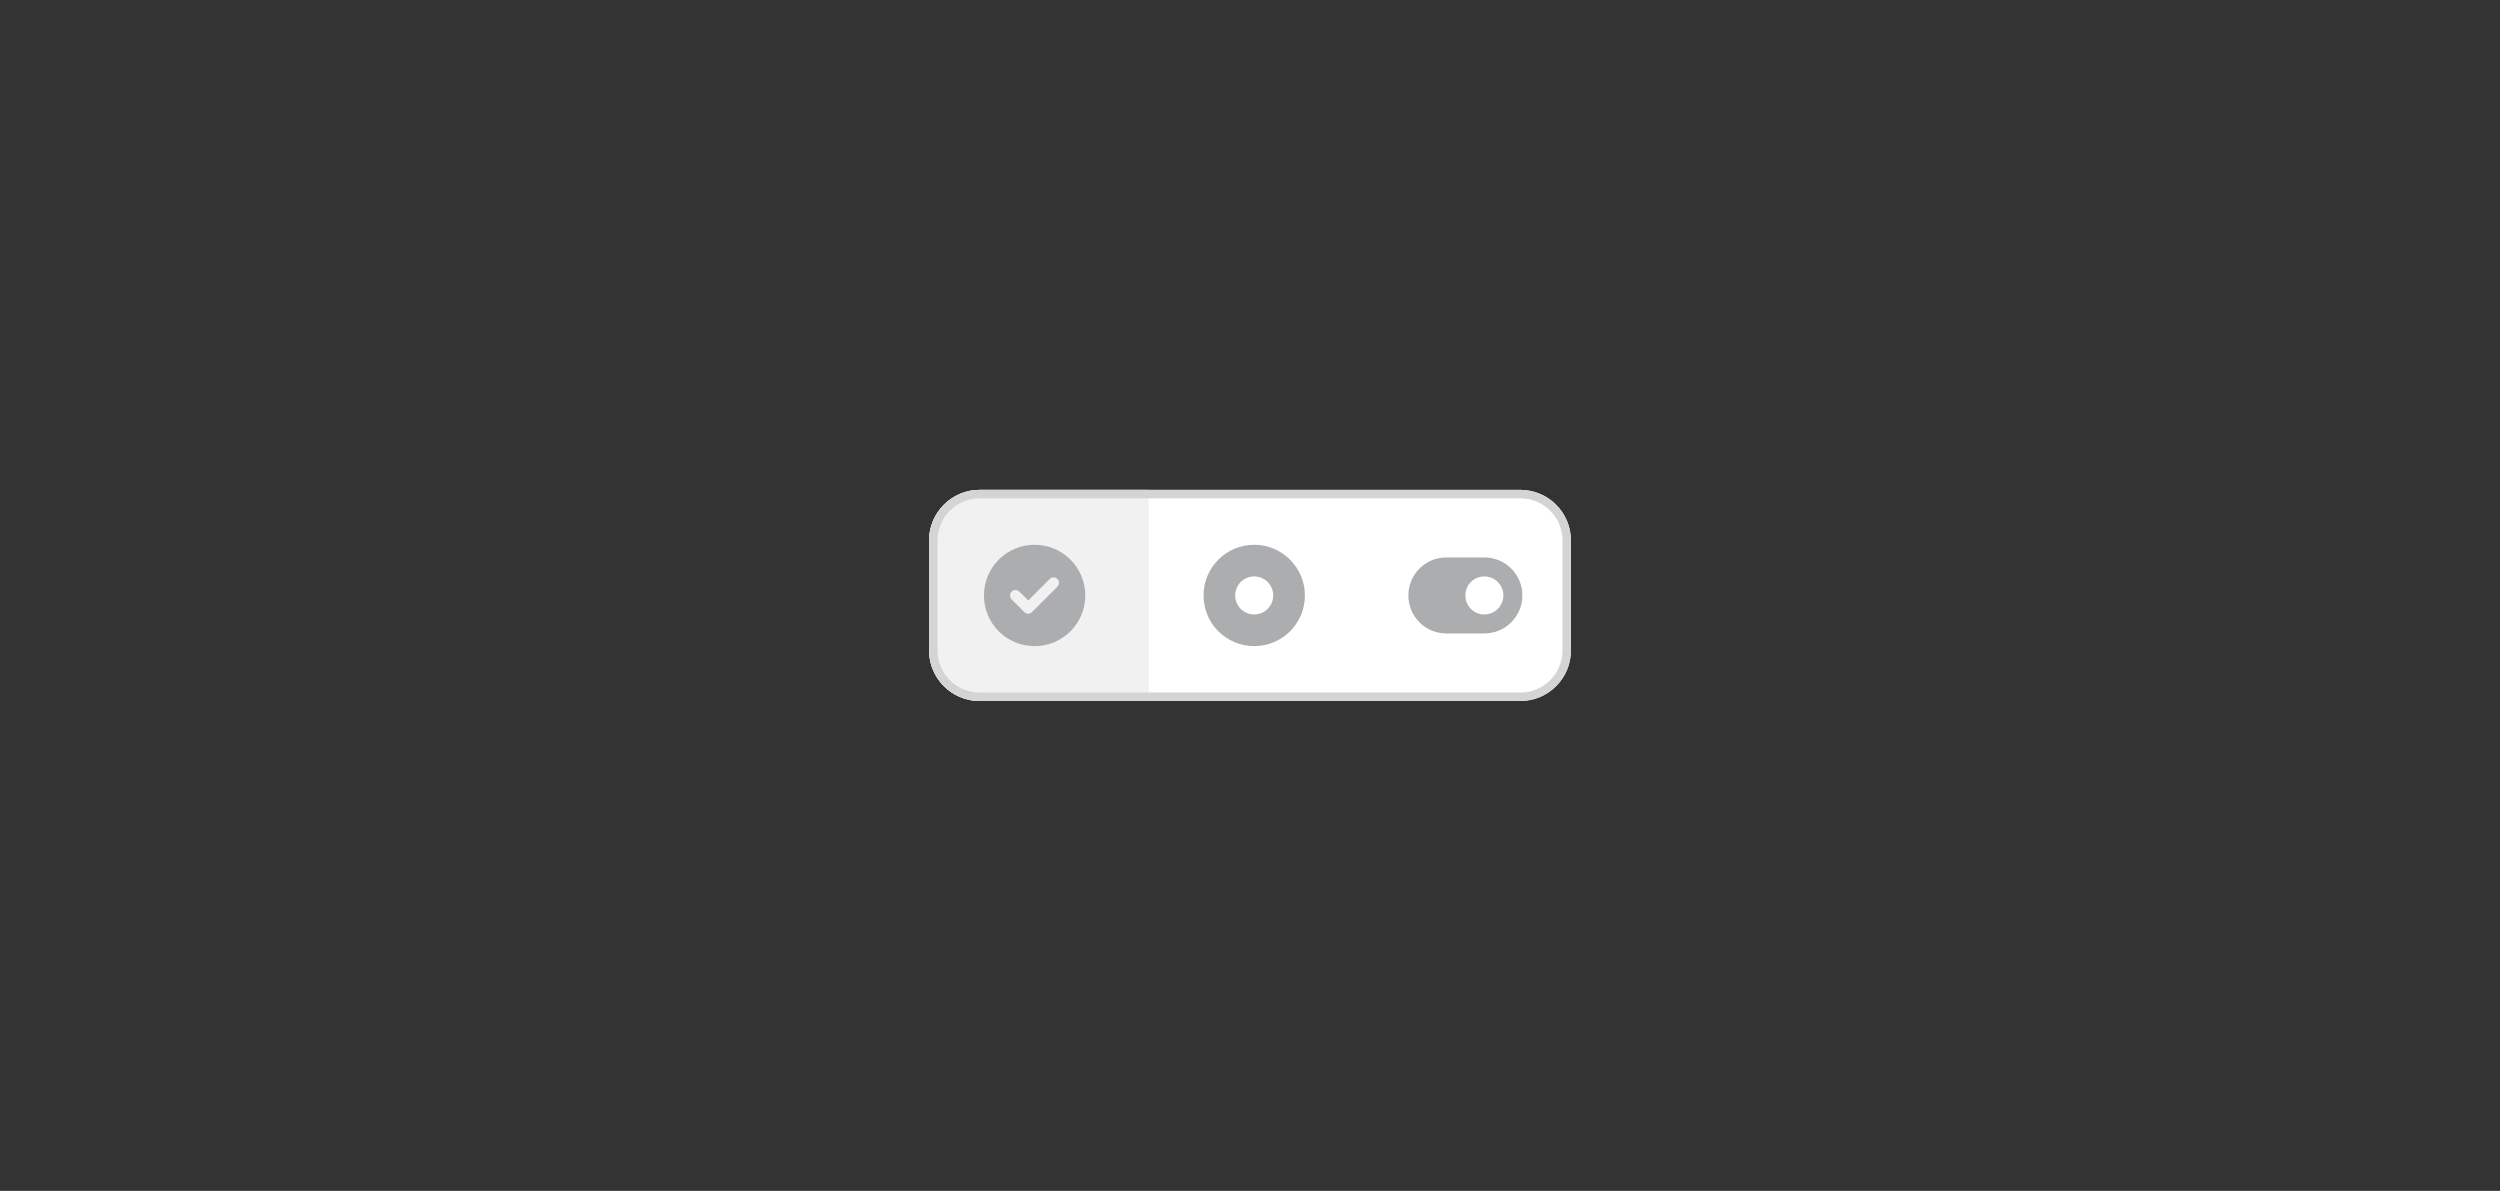 <svg width="296" height="141" viewBox="0 0 296 141" fill="none" xmlns="http://www.w3.org/2000/svg">
<rect x="0" y="0" width="296" height="141" fill="#333333" stroke="none"/>
<g clip-path="url(#clip0_102_6819)">
<path d="M110 64C110 60.686 112.686 58 116 58H180C183.314 58 186 60.686 186 64V77C186 80.314 183.314 83 180 83H116C112.686 83 110 80.314 110 77V64Z" fill="white"/>
<rect width="26" height="25" transform="translate(110 58)" fill="#F1F1F2"/>
<path d="M116.5 70.5C116.5 67.195 119.172 64.5 122.5 64.5C125.805 64.5 128.5 67.195 128.5 70.5C128.5 73.828 125.805 76.5 122.5 76.5C119.172 76.5 116.5 73.828 116.5 70.5ZM125.195 69.469C125.453 69.211 125.453 68.812 125.195 68.555C124.938 68.297 124.539 68.297 124.281 68.555L121.75 71.086L120.695 70.055C120.438 69.797 120.039 69.797 119.781 70.055C119.523 70.312 119.523 70.711 119.781 70.969L121.281 72.469C121.539 72.727 121.938 72.727 122.195 72.469L125.195 69.469Z" fill="#ABADAF"/>
<path d="M142.5 70.5C142.5 67.195 145.172 64.5 148.5 64.5C151.805 64.5 154.5 67.195 154.5 70.5C154.5 73.828 151.805 76.5 148.5 76.5C145.172 76.5 142.5 73.828 142.5 70.5ZM148.5 72.75C149.742 72.75 150.75 71.742 150.75 70.5C150.75 69.258 149.742 68.25 148.5 68.25C147.234 68.25 146.25 69.258 146.25 70.5C146.25 71.742 147.234 72.75 148.5 72.75Z" fill="#ABADAF"/>
<path d="M175.75 66C178.234 66 180.25 68.016 180.25 70.5C180.25 72.984 178.234 75 175.75 75H171.25C168.742 75 166.75 72.984 166.75 70.5C166.75 68.016 168.742 66 171.25 66H175.75ZM175.75 72.75C176.992 72.75 178 71.742 178 70.5C178 69.258 176.992 68.25 175.75 68.25C174.484 68.25 173.5 69.258 173.5 70.5C173.5 71.742 174.484 72.75 175.75 72.75Z" fill="#ABADAF"/>
</g>
<path d="M110.5 64C110.5 60.962 112.962 58.5 116 58.5H180C183.038 58.5 185.5 60.962 185.5 64V77C185.5 80.038 183.038 82.5 180 82.5H116C112.962 82.5 110.5 80.038 110.5 77V64Z" stroke="#D3D4D5"/>
<defs>
<clipPath id="clip0_102_6819">
<path d="M110 64C110 60.686 112.686 58 116 58H180C183.314 58 186 60.686 186 64V77C186 80.314 183.314 83 180 83H116C112.686 83 110 80.314 110 77V64Z" fill="white"/>
</clipPath>
</defs>
</svg>

